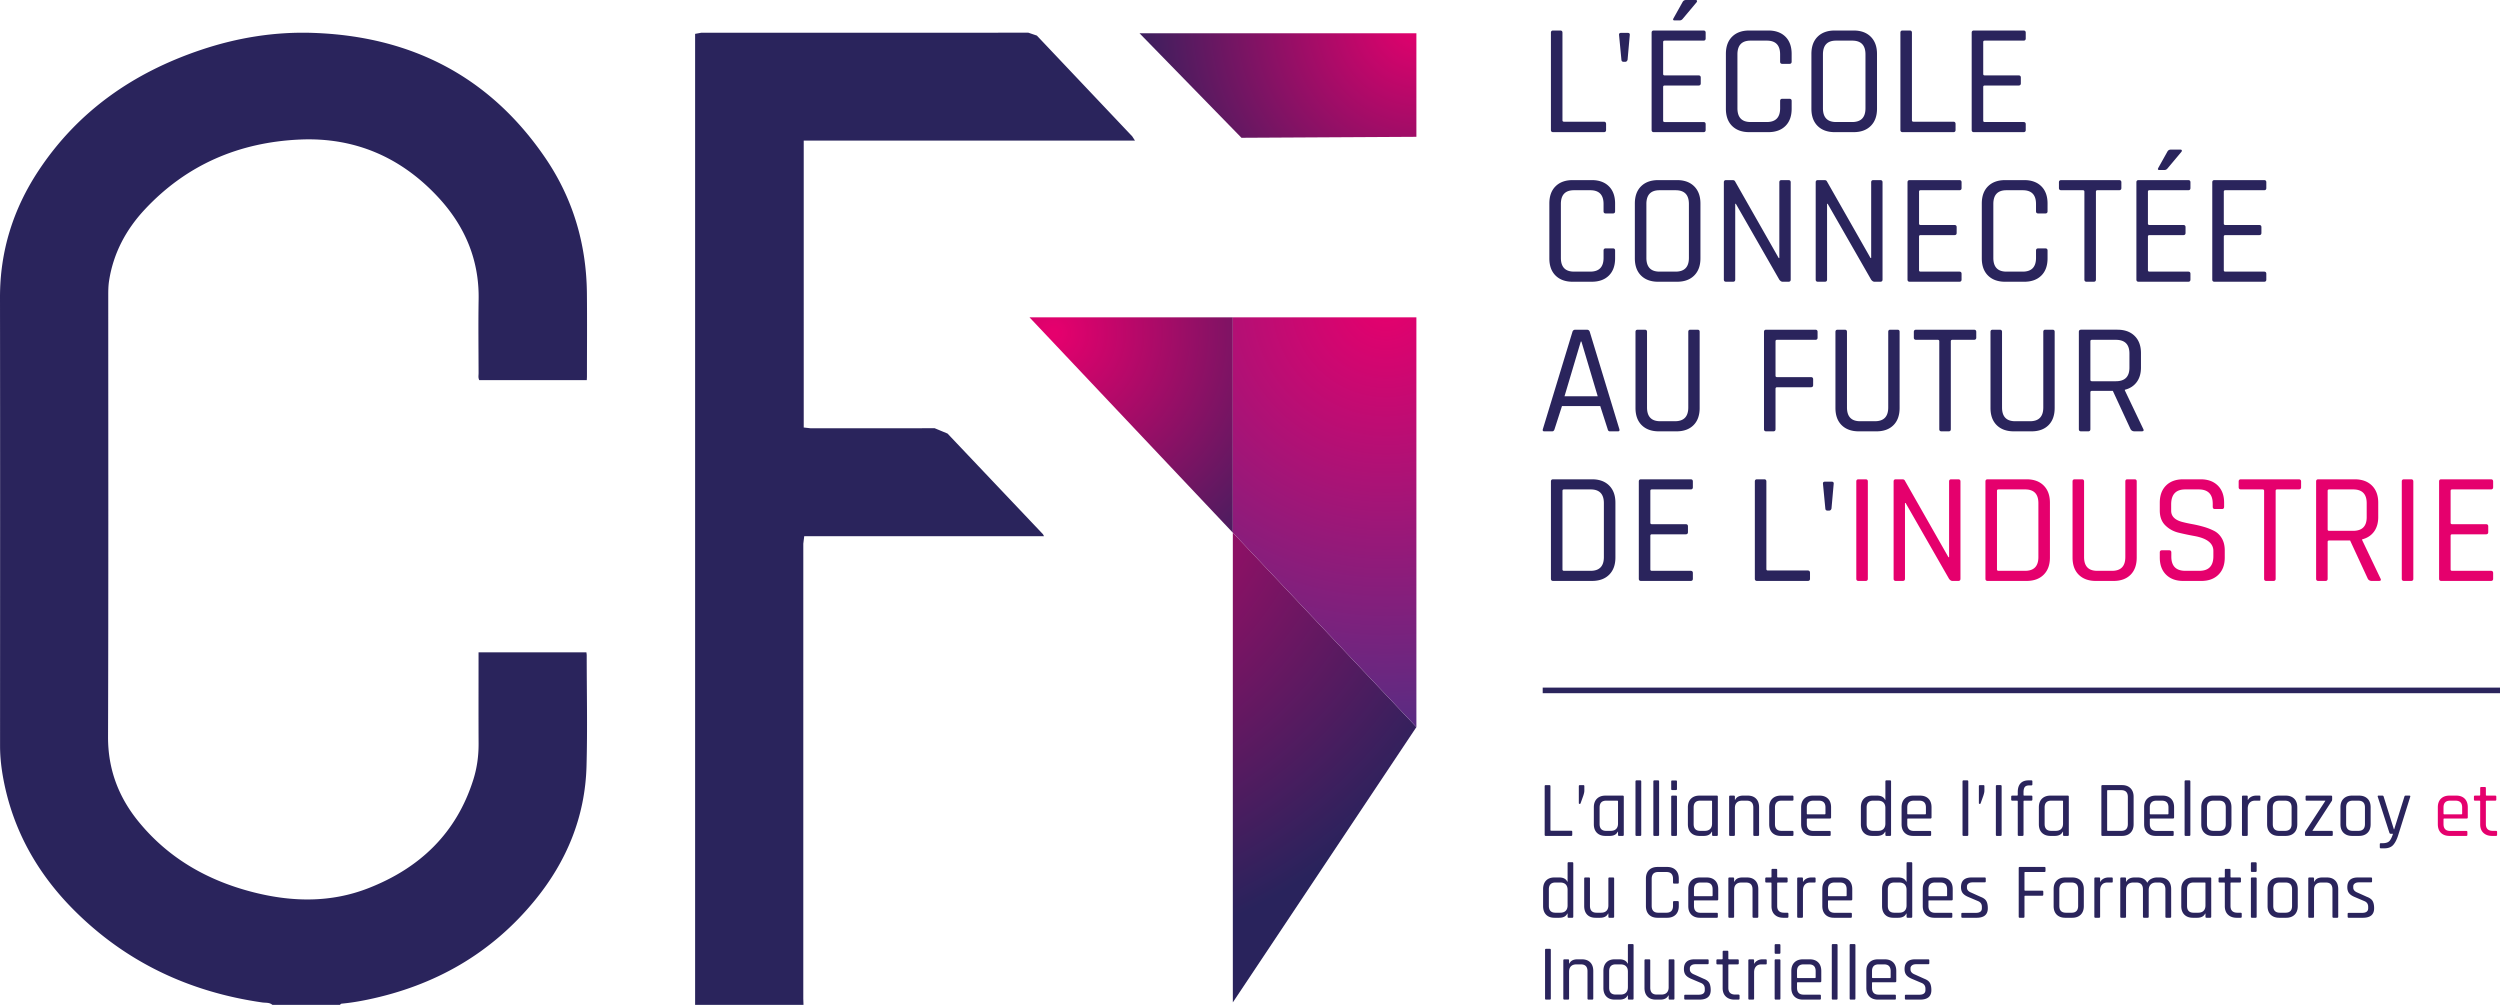 <svg xmlns="http://www.w3.org/2000/svg" viewBox="0 0 600 241.169"><radialGradient id="a" cx="340.817" cy="4.694" r="74.52" gradientUnits="userSpaceOnUse"><stop offset=".013" stop-color="#e5006d"/><stop offset="1" stop-color="#29235c"/></radialGradient><path fill="url(#a)" d="M273.483 7.983h66.451v24.853l-41.98.233-24.471-25.086z"/><radialGradient id="b" cx="252.752" cy="79.888" r="78.08" gradientUnits="userSpaceOnUse"><stop offset=".013" stop-color="#e5006d"/><stop offset="1" stop-color="#29235c"/></radialGradient><path fill="url(#b)" d="M247.078 76.162l48.803 51.685V76.162z"/><radialGradient id="c" cx="241.461" cy="101.791" r="130.362" gradientUnits="userSpaceOnUse"><stop offset=".013" stop-color="#e5006d"/><stop offset="1" stop-color="#29235c"/></radialGradient><path fill="url(#c)" d="M295.881 240.573l44.053-66.071-44.053-46.655z"/><radialGradient id="d" cx="332.688" cy="72.436" r="101.623" gradientUnits="userSpaceOnUse"><stop offset=".013" stop-color="#e5006d"/><stop offset="1" stop-color="#5a2c82"/></radialGradient><path fill="url(#d)" d="M295.881 76.162v51.685l44.053 46.655v-98.34z"/><path d="M447.75 115.033h-1.707c-.354 0-.532.177-.532.53v23.331c0 .355.178.53.532.53h1.707c.354 0 .532-.175.532-.53v-23.33c0-.354-.178-.531-.532-.531zm22.23 0h-1.67c-.354 0-.53.177-.53.53v18.171h-.152l-10.47-18.398c-.101-.202-.304-.303-.607-.303h-1.556c-.353 0-.53.177-.53.53v23.331c0 .355.177.53.53.53h1.67c.355 0 .53-.175.53-.53v-18.171h.153l10.432 18.21c.253.328.519.492.797.492h1.404c.353 0 .53-.176.53-.53v-23.331c0-.354-.177-.531-.53-.531zm16.388 0h-9.333c-.353 0-.53.177-.53.53v23.331c0 .355.177.53.53.53h9.333c1.746 0 3.116-.498 4.117-1.497.999-.999 1.497-2.371 1.497-4.116v-13.164c0-1.745-.498-3.116-1.497-4.116-1-.999-2.371-1.498-4.117-1.498zm2.845 18.664c0 2.2-1.062 3.3-3.186 3.3h-6.373c-.253 0-.38-.114-.38-.342v-18.853c0-.228.127-.341.38-.341h6.373c2.124 0 3.186 1.1 3.186 3.3v12.936zm23.066-18.664h-1.707c-.33 0-.494.177-.494.53v18.134c0 2.2-1.062 3.3-3.186 3.3h-3.565c-2.1 0-3.15-1.1-3.15-3.3v-18.133c0-.354-.177-.531-.531-.531h-1.707c-.355 0-.53.177-.53.53v18.248c0 1.77.498 3.149 1.497 4.134 1 .987 2.371 1.48 4.116 1.48h4.212c1.745 0 3.11-.493 4.096-1.48.987-.985 1.48-2.364 1.48-4.134v-18.285c0-.329-.177-.493-.531-.493zm19.12 12.386a13.801 13.801 0 0 0-2.523-.987c-.924-.266-1.84-.48-2.751-.645s-1.745-.347-2.503-.55c-1.695-.48-2.542-1.365-2.542-2.655v-1.517c0-2.403 1.125-3.604 3.376-3.604h3.225c2.25 0 3.376 1.15 3.376 3.452v.682c0 .38.164.569.493.569h1.745c.328 0 .493-.19.493-.569v-.948c0-1.745-.507-3.116-1.517-4.116-1.013-.999-2.378-1.498-4.098-1.498h-4.21c-1.745 0-3.117.5-4.116 1.498-1 1-1.5 2.371-1.5 4.116v1.86c0 1.515.444 2.712 1.33 3.583.884.872 1.959 1.461 3.224 1.764 1.264.304 2.528.57 3.793.797 3.01.557 4.514 1.745 4.514 3.567v1.288c0 2.328-1.126 3.49-3.376 3.49h-3.339c-2.25 0-3.376-1.137-3.376-3.413v-.987c0-.353-.177-.53-.53-.53h-1.707c-.355 0-.532.177-.532.53v1.215c0 1.745.506 3.117 1.517 4.116 1.013.999 2.378 1.498 4.098 1.498h4.362c1.72 0 3.086-.5 4.098-1.498 1.01-.999 1.517-2.371 1.517-4.116v-1.707c0-1.14-.234-2.106-.702-2.903-.469-.796-1.081-1.39-1.84-1.782zm20.295-12.386h-13.846c-.38 0-.57.177-.57.53v1.366c0 .355.19.532.57.532h5.158c.253 0 .38.113.38.34v21.093c0 .355.176.53.53.53h1.709c.353 0 .53-.175.53-.53v-21.092c0-.228.126-.341.38-.341h5.159c.38 0 .569-.177.569-.532v-1.365c0-.354-.19-.531-.57-.531zm15.211 14.566v-.15c1.214-.305 2.162-.917 2.845-1.84.683-.924 1.024-2.094 1.024-3.51v-3.452c0-1.745-.505-3.116-1.517-4.116-1.011-.999-2.39-1.498-4.135-1.498h-8.726c-.353 0-.53.177-.53.53v23.331c0 .355.177.53.53.53h1.708c.353 0 .53-.175.53-.53v-8.84c0-.227.128-.34.38-.34h5.008l4.249 9.18c.202.355.517.53.948.53h1.707c.48 0 .608-.202.38-.607l-4.4-9.218zm-7.89-2.2c-.253 0-.38-.114-.38-.341v-9.256c0-.228.127-.341.38-.341h5.727c2.175 0 3.263 1.1 3.263 3.3v3.375c0 2.177-1.088 3.263-3.263 3.263h-5.728zm19.65-12.366h-1.707c-.354 0-.532.177-.532.53v23.331c0 .355.178.53.532.53h1.707c.355 0 .532-.175.532-.53v-23.33c0-.354-.177-.531-.532-.531zm7.244 24.392h11.913c.353 0 .53-.176.53-.53v-1.366c0-.355-.177-.532-.53-.532h-9.295c-.252 0-.38-.114-.38-.342v-8.08c0-.227.128-.341.38-.341h8.119c.353 0 .53-.176.53-.53v-1.367c0-.354-.177-.531-.53-.531h-8.119c-.252 0-.38-.114-.38-.341v-7.663c0-.228.128-.341.38-.341h9.295c.353 0 .53-.177.53-.532v-1.365c0-.354-.177-.531-.53-.531H585.91c-.353 0-.53.177-.53.53v23.331c0 .355.177.53.53.53zm3.568 51.52h-1.593c-.873 0-1.558.247-2.058.74-.5.493-.75 1.182-.75 2.067v4.06c0 .885.25 1.574.75 2.068.5.492 1.185.74 2.058.74h4.021c.178 0 .265-.083.265-.248v-.683c0-.176-.087-.265-.265-.265h-3.87c-1.062 0-1.593-.55-1.593-1.65v-1.157c0-.114.064-.17.19-.17h5.367c.178 0 .266-.096.266-.285v-2.41c0-.885-.246-1.574-.74-2.068-.493-.492-1.176-.74-2.048-.74zm1.441 4.306c0 .126-.063.19-.189.19h-4.098c-.125 0-.189-.064-.189-.19v-1.46c0-1.088.53-1.632 1.593-1.632h1.29c1.063 0 1.593.544 1.593 1.632v1.46zm8.099 4.154h-.74c-1.112 0-1.67-.538-1.67-1.612v-5.463c0-.114.07-.17.21-.17h2.01c.19 0 .284-.083.284-.247v-.702c0-.178-.094-.266-.285-.266h-2.01c-.138 0-.208-.057-.208-.171v-1.631c0-.176-.082-.265-.246-.265h-.854c-.177 0-.266.089-.266.265v1.631c0 .114-.063.17-.19.17h-1.043c-.177 0-.266.09-.266.267v.702c0 .164.089.246.266.246h1.044c.126 0 .19.057.19.171v5.52c0 .872.258 1.552.777 2.039.517.487 1.213.73 2.087.73h.91c.19 0 .284-.082.284-.247v-.701c0-.178-.095-.266-.284-.266z" fill="#e5006d"/><path d="M481.247 43.226c-1.745 0-3.117.492-4.116 1.479s-1.5 2.365-1.5 4.135v13.164c0 1.77.5 3.149 1.5 4.135.999.986 2.37 1.48 4.116 1.48h4.551c1.745 0 3.117-.494 4.116-1.48 1-.986 1.5-2.365 1.5-4.135v-1.86c0-.353-.178-.53-.531-.53h-1.708c-.355 0-.53.177-.53.53v1.746c0 2.2-1.063 3.3-3.188 3.3h-3.907c-2.1 0-3.15-1.1-3.15-3.3V48.954c0-2.2 1.05-3.3 3.15-3.3h3.907c2.125 0 3.187 1.1 3.187 3.3v1.745c0 .354.176.53.53.53h1.709c.353 0 .53-.176.53-.53V48.84c0-1.77-.5-3.149-1.499-4.135-.999-.987-2.37-1.48-4.116-1.48h-4.551zm-110.62 60.296h1.897c.28 0 .468-.177.57-.531l1.782-5.539h9.181l1.783 5.539c.076.354.252.53.531.53h1.935c.328 0 .442-.176.341-.53l-7.094-23.33c-.1-.355-.342-.532-.72-.532H378.1c-.379 0-.62.177-.721.531l-7.093 23.33c-.102.355.011.532.34.532zm8.764-21.548h.152L383.45 95.1h-7.966l3.907-13.126zm-106.996-48.23l-.657-1.017L248.85 8.542l-2.044-.695-78.515.012-1.465.268v233.042h26.013l-.05-1.459.004-109.237.221-1.785h57.548l-.243-.47-22.909-24.164-3.09-1.281-29.748.016-1.678-.19V33.744h79.5zM115.03 91.229h25.797c.016-.35.039-.611.039-.872.002-6.665.058-13.33-.01-19.995-.122-11.775-3.336-22.691-9.951-32.413C117.534 18.3 98.6 8.67 75.055 7.89c-9.157-.302-18.134 1.158-26.828 4.083C32.043 17.417 18.644 26.682 9.161 41.09 3.131 50.253-.014 60.329 0 71.386c.047 35.873.02 71.746.013 107.618 0 2.666.3 5.303.786 7.908 2.287 12.245 8.126 22.637 16.847 31.403 12.535 12.602 27.798 19.762 45.324 22.277.805.116 1.71-.043 2.406.577h16.258c.078-.247.276-.285.5-.306 2.048-.192 4.073-.533 6.088-.951 16.137-3.35 29.712-11.06 40.181-23.884 7.613-9.326 12.027-20.017 12.361-32.125.246-8.88.05-17.772.047-26.659 0-.21-.044-.418-.073-.682h-25.885v1.885c0 6.665-.022 13.33.01 19.995.013 2.95-.374 5.834-1.255 8.64-4.055 12.904-12.869 21.277-25.236 26.095-8.994 3.503-18.222 3.321-27.452.99-11-2.779-20.479-8.14-27.71-17.032-4.786-5.887-7.305-12.558-7.28-20.318.112-35.33.05-70.661.05-105.992 0-1.138.02-2.271.193-3.402 1.023-6.64 4.056-12.313 8.579-17.158C44.79 39.515 57.39 34.15 71.932 33.493c13.27-.599 24.48 4.292 33.428 14.056 6.258 6.829 9.673 14.886 9.511 24.318-.1 5.905-.023 11.813-.01 17.72 0 .525-.141 1.076.17 1.642zm358.704-59.514h11.913c.354 0 .53-.177.53-.532v-1.365c0-.354-.176-.531-.53-.531h-9.294c-.253 0-.38-.114-.38-.342v-8.08c0-.227.127-.341.38-.341h8.118c.353 0 .53-.177.53-.531v-1.366c0-.354-.177-.531-.53-.531h-8.118c-.253 0-.38-.114-.38-.342v-7.663c0-.227.127-.341.38-.341h9.294c.354 0 .53-.177.53-.531V7.853c0-.354-.176-.531-.53-.531h-11.913c-.353 0-.53.177-.53.531v23.33c0 .355.177.532.53.532zm25.72 47.414c-.353 0-.53.177-.53.531v23.33c0 .355.177.532.53.532h1.708c.353 0 .53-.177.53-.531v-8.84c0-.227.128-.34.38-.34h5.008l4.249 9.18c.202.354.517.53.948.53h1.707c.48 0 .607-.202.38-.607l-4.4-9.218v-.151c1.213-.304 2.161-.917 2.844-1.84.683-.923 1.024-2.093 1.024-3.51v-3.451c0-1.745-.505-3.117-1.518-4.116-1.01-1-2.39-1.499-4.134-1.499h-8.726zm11.609 5.728v3.376c0 2.176-1.088 3.263-3.263 3.263h-5.728c-.252 0-.38-.114-.38-.341v-9.257c0-.227.128-.341.38-.341h5.728c2.175 0 3.263 1.1 3.263 3.3zm2.2-17.239h11.913c.353 0 .53-.176.53-.531v-1.365c0-.354-.177-.532-.53-.532h-9.295c-.252 0-.38-.113-.38-.341v-8.08c0-.228.128-.342.38-.342H524c.353 0 .53-.176.53-.53V54.53c0-.354-.177-.53-.53-.53h-8.119c-.252 0-.38-.115-.38-.342v-7.663c0-.228.128-.342.38-.342h9.295c.353 0 .53-.176.53-.53v-1.366c0-.354-.177-.531-.53-.531h-11.913c-.353 0-.53.177-.53.53v23.331c0 .355.177.531.53.531zm4.97-26.82h1.253c.277 0 .517-.127.72-.38l3.339-3.983c.1-.152.126-.278.075-.38-.051-.1-.165-.151-.341-.151h-2.276c-.38 0-.659.165-.835.493l-2.163 3.87c-.202.354-.126.53.229.53zm13.24 26.82h11.913c.353 0 .53-.176.53-.531v-1.365c0-.354-.177-.532-.53-.532h-9.295c-.252 0-.38-.113-.38-.341v-8.08c0-.228.128-.342.38-.342h8.119c.353 0 .53-.176.53-.53V54.53c0-.354-.177-.53-.53-.53h-8.119c-.252 0-.38-.115-.38-.342v-7.663c0-.228.128-.342.38-.342h9.295c.353 0 .53-.176.53-.53v-1.366c0-.354-.177-.531-.53-.531h-11.913c-.353 0-.53.177-.53.53v23.331c0 .355.177.531.53.531zm-65.515 35.904h1.708c.354 0 .531-.177.531-.531V81.898c0-.227.126-.341.38-.341h5.159c.38 0 .568-.177.568-.531V79.66c0-.354-.189-.53-.568-.53h-13.847c-.38 0-.569.176-.569.53v1.366c0 .354.19.531.57.531h5.158c.253 0 .38.114.38.341v21.093c0 .354.176.53.53.53zm24.43-23.862v18.133c0 2.2-1.062 3.3-3.186 3.3h-3.566c-2.1 0-3.149-1.1-3.149-3.3V79.66c0-.354-.177-.53-.532-.53h-1.706c-.355 0-.531.176-.531.53v18.247c0 1.77.499 3.15 1.498 4.136.999.986 2.37 1.479 4.116 1.479h4.211c1.746 0 3.111-.493 4.097-1.48.987-.986 1.48-2.365 1.48-4.135V79.622c0-.328-.177-.493-.532-.493h-1.706c-.33 0-.494.177-.494.531zm-108.303 35.373h-9.334c-.353 0-.53.177-.53.53v23.331c0 .355.177.53.53.53h9.334c1.745 0 3.116-.498 4.116-1.497.999-.999 1.497-2.371 1.497-4.116v-13.164c0-1.745-.498-3.116-1.497-4.116-1-.999-2.371-1.498-4.116-1.498zm2.844 18.664c0 2.2-1.062 3.3-3.186 3.3h-6.373c-.253 0-.38-.114-.38-.342v-18.853c0-.228.127-.341.38-.341h6.373c2.124 0 3.186 1.1 3.186 3.3v12.936zm109.786-88.044h5.158c.253 0 .38.114.38.342v21.092c0 .355.176.531.53.531h1.709c.353 0 .53-.176.53-.531V45.995c0-.228.126-.342.38-.342h5.159c.38 0 .569-.176.569-.53v-1.366c0-.354-.19-.531-.57-.531h-13.845c-.38 0-.57.177-.57.53v1.366c0 .355.19.531.57.531zm-54.363-13.938h4.515c1.745 0 3.116-.5 4.116-1.499.999-.999 1.498-2.37 1.498-4.116V12.937c0-1.746-.499-3.117-1.498-4.117-1-.999-2.371-1.498-4.116-1.498h-4.515c-1.745 0-3.117.493-4.116 1.48-.999.986-1.499 2.364-1.499 4.135V26.1c0 1.77.5 3.149 1.5 4.135.998.987 2.37 1.48 4.115 1.48zm-2.846-18.665c0-2.2 1.05-3.3 3.15-3.3h3.87c2.123 0 3.186 1.1 3.186 3.3v12.936c0 2.2-1.063 3.3-3.186 3.3h-3.87c-2.1 0-3.15-1.1-3.15-3.3V13.05zm-23.253 54.568h1.67c.354 0 .53-.176.53-.531V48.916h.153l10.432 18.21c.253.328.519.492.797.492h1.403c.354 0 .531-.176.531-.531v-23.33c0-.354-.177-.531-.53-.531h-1.67c-.355 0-.53.177-.53.53v18.172h-.153l-10.47-18.399c-.102-.202-.304-.303-.607-.303h-1.556c-.353 0-.53.177-.53.53v23.331c0 .355.177.531.53.531zm5.577-35.903h4.551c1.746 0 3.118-.493 4.117-1.48.998-.986 1.499-2.365 1.499-4.135v-1.859c0-.354-.178-.531-.531-.531h-1.708c-.355 0-.53.177-.53.531v1.745c0 2.2-1.063 3.3-3.188 3.3h-3.907c-2.1 0-3.15-1.1-3.15-3.3V13.05c0-2.2 1.05-3.3 3.15-3.3h3.907c2.125 0 3.187 1.1 3.187 3.3v1.746c0 .353.176.53.53.53h1.709c.353 0 .53-.177.53-.53v-1.86c0-1.77-.5-3.148-1.498-4.135-1-.986-2.371-1.479-4.117-1.479h-4.551c-1.745 0-3.117.493-4.116 1.48s-1.5 2.364-1.5 4.135V26.1c0 1.77.5 3.149 1.5 4.135.999.987 2.37 1.48 4.116 1.48zm6.676 49.842h9.18c.354 0 .532-.177.532-.531V79.66c0-.354-.178-.53-.532-.53h-11.798c-.353 0-.53.176-.53.53v23.33c0 .355.177.532.53.532h1.708c.353 0 .53-.177.53-.531v-9.674c0-.252.128-.38.38-.38h8.119c.353 0 .53-.176.53-.53V91.04c0-.354-.177-.531-.53-.531h-8.119c-.252 0-.38-.114-.38-.342v-8.27c0-.227.128-.341.38-.341zm19.917 19.537c-2.1 0-3.15-1.1-3.15-3.3V79.66c0-.354-.176-.53-.531-.53h-1.707c-.354 0-.53.176-.53.53v18.247c0 1.77.498 3.15 1.497 4.136 1 .986 2.371 1.479 4.117 1.479h4.21c1.746 0 3.112-.493 4.097-1.48.987-.986 1.48-2.365 1.48-4.135V79.622c0-.328-.177-.493-.531-.493h-1.707c-.33 0-.493.177-.493.531v18.133c0 2.2-1.063 3.3-3.186 3.3h-3.566zm-68.967-33.476h4.552c1.745 0 3.117-.493 4.116-1.479.999-.986 1.5-2.365 1.5-4.135v-1.86c0-.353-.178-.53-.531-.53h-1.709c-.354 0-.53.177-.53.53v1.746c0 2.2-1.063 3.3-3.187 3.3h-3.908c-2.1 0-3.149-1.1-3.149-3.3V48.954c0-2.2 1.05-3.3 3.15-3.3h3.907c2.124 0 3.187 1.1 3.187 3.3v1.745c0 .354.176.53.53.53h1.709c.353 0 .53-.176.53-.53V48.84c0-1.77-.5-3.149-1.499-4.135-.999-.987-2.371-1.48-4.116-1.48h-4.552c-1.745 0-3.117.493-4.116 1.48s-1.499 2.365-1.499 4.135v13.164c0 1.77.5 3.149 1.5 4.135.998.986 2.37 1.48 4.115 1.48zm45.941 47.415h-1.708c-.353 0-.53.177-.53.53v23.331c0 .355.177.53.53.53h12.178c.354 0 .532-.175.532-.53v-1.404c0-.38-.178-.569-.532-.569h-9.56c-.252 0-.38-.113-.38-.341v-21.016c0-.354-.177-.531-.53-.531zm14.603.569c-.355 0-.519.164-.492.492l.569 5.956c.025.33.2.493.53.493h.38c.278 0 .467-.164.569-.493l.53-5.956c.026-.328-.138-.492-.492-.492H438zm11.078-71.845v18.17h-.152l-10.47-18.398c-.101-.202-.304-.303-.607-.303h-1.556c-.353 0-.53.177-.53.53v23.331c0 .355.177.531.53.531h1.67c.355 0 .53-.176.53-.531V48.916h.153l10.432 18.21c.253.328.519.492.797.492h1.404c.353 0 .53-.176.53-.531v-23.33c0-.354-.177-.531-.53-.531h-1.67c-.355 0-.53.177-.53.53zM401.886 4.894h1.252c.278 0 .517-.126.72-.38l3.339-3.983c.1-.151.126-.278.075-.379-.051-.101-.165-.152-.341-.152h-2.276c-.38 0-.659.165-.835.494l-2.163 3.869c-.202.355-.126.531.23.531zm6.033 93.013V79.622c0-.328-.177-.493-.531-.493h-1.707c-.33 0-.494.177-.494.531v18.133c0 2.2-1.062 3.3-3.186 3.3h-3.566c-2.1 0-3.149-1.1-3.149-3.3V79.66c0-.354-.177-.53-.531-.53h-1.707c-.355 0-.53.176-.53.53v18.247c0 1.77.498 3.15 1.497 4.136.999.986 2.371 1.479 4.116 1.479h4.212c1.745 0 3.11-.493 4.096-1.48.987-.986 1.48-2.365 1.48-4.135zm-18.248-83.074h.38c.278 0 .467-.164.569-.493l.53-5.956c.026-.328-.138-.493-.492-.493h-1.594c-.355 0-.519.165-.492.493l.569 5.956c.025.33.2.493.53.493zm-16.92 16.882h12.178c.355 0 .532-.177.532-.532V29.78c0-.38-.177-.57-.532-.57h-9.56c-.252 0-.379-.113-.379-.34V7.852c0-.354-.177-.531-.53-.531h-1.709c-.353 0-.53.177-.53.531v23.33c0 .355.177.532.53.532zm85.052 12.042v23.33c0 .355.177.531.53.531h11.914c.353 0 .53-.176.53-.531v-1.365c0-.354-.177-.532-.53-.532h-9.295c-.253 0-.38-.113-.38-.341v-8.08c0-.228.127-.342.38-.342h8.118c.354 0 .53-.176.53-.53V54.53c0-.354-.176-.53-.53-.53h-8.118c-.253 0-.38-.115-.38-.342v-7.663c0-.228.127-.342.38-.342h9.295c.353 0 .53-.176.53-.53v-1.366c0-.354-.177-.531-.53-.531h-11.914c-.353 0-.53.177-.53.53zm-61.34 73.704h9.294c.354 0 .531-.177.531-.532v-1.365c0-.354-.177-.531-.53-.531h-11.914c-.353 0-.53.177-.53.53v23.331c0 .355.177.53.53.53h11.913c.354 0 .531-.175.531-.53v-1.365c0-.355-.177-.532-.53-.532h-9.295c-.253 0-.38-.114-.38-.342v-8.08c0-.227.127-.341.38-.341h8.118c.353 0 .53-.176.53-.53v-1.367c0-.354-.177-.531-.53-.531h-8.118c-.253 0-.38-.114-.38-.341v-7.663c0-.228.127-.341.38-.341zm60.162-85.746h12.178c.355 0 .532-.177.532-.532V29.78c0-.38-.177-.57-.532-.57h-9.56c-.252 0-.38-.113-.38-.34V7.852c0-.354-.176-.531-.53-.531h-1.708c-.353 0-.53.177-.53.531v23.33c0 .355.177.532.53.532zm-59.71 0h11.913c.354 0 .53-.177.53-.532v-1.365c0-.354-.176-.531-.53-.531h-9.294c-.253 0-.38-.114-.38-.342v-8.08c0-.227.127-.341.38-.341h8.118c.353 0 .53-.177.53-.531v-1.366c0-.354-.177-.531-.53-.531h-8.118c-.253 0-.38-.114-.38-.342v-7.663c0-.227.127-.341.38-.341h9.294c.354 0 .53-.177.53-.531V7.853c0-.354-.176-.531-.53-.531h-11.913c-.353 0-.53.177-.53.531v23.33c0 .355.177.532.53.532zm1.064 35.903h4.514c1.746 0 3.116-.499 4.117-1.498.998-1 1.497-2.371 1.497-4.116V48.84c0-1.745-.499-3.116-1.497-4.116-1-.999-2.371-1.498-4.117-1.498h-4.514c-1.745 0-3.117.492-4.116 1.479-1 .986-1.5 2.365-1.5 4.135v13.164c0 1.77.5 3.149 1.5 4.135.999.986 2.37 1.48 4.116 1.48zm-2.846-18.664c0-2.2 1.05-3.3 3.149-3.3h3.87c2.124 0 3.186 1.1 3.186 3.3V61.89c0 2.2-1.062 3.3-3.186 3.3h-3.87c-2.1 0-3.149-1.1-3.149-3.3V48.954zm-23.292 139.469h-.853c-.178 0-.265.089-.265.265v11.665c0 .178.087.266.265.266h6.089c.177 0 .266-.088.266-.266v-.701c0-.19-.089-.284-.266-.284h-4.78c-.126 0-.19-.057-.19-.171v-10.51c0-.175-.089-.264-.266-.264zm7.493 4.38l.644-1.801c.178-.53.266-.941.266-1.232v-1.101c0-.164-.082-.246-.246-.246h-.816c-.178 0-.266.089-.266.265v4.022c0 .15.07.227.209.227.102 0 .17-.045.209-.133zm9.256 7.816h.854c.177 0 .266-.088.266-.266v-9.142c0-.178-.09-.266-.266-.266h-4.115c-.873 0-1.559.247-2.059.74-.5.493-.749 1.182-.749 2.067v4.06c0 .885.249 1.574.75 2.068.5.492 1.185.74 2.058.74h.986c.973 0 1.618-.336 1.934-1.006h.077v.74c0 .177.087.265.264.265zm-.72-1.67c-.304.305-.74.456-1.31.456h-1.08c-1.05 0-1.575-.55-1.575-1.65v-3.946c0-1.1.525-1.65 1.575-1.65h2.655c.127 0 .19.057.19.171v5.33c0 .556-.152.986-.455 1.29zm5.765-11.664h-.853c-.177 0-.266.089-.266.265v12.803c0 .178.089.266.266.266h.853c.176 0 .265-.088.265-.266V187.55c0-.176-.089-.265-.265-.265zm4.287 13.334c.176 0 .265-.088.265-.266V187.55c0-.176-.089-.265-.265-.265h-.853c-.178 0-.266.089-.266.265v12.803c0 .178.088.266.266.266h.853zm3.168-.266c0 .178.088.266.265.266h.854c.176 0 .265-.088.265-.266v-9.142c0-.178-.09-.266-.265-.266h-.873c-.164 0-.246.088-.246.266v9.142zm.246-10.735h.873c.176 0 .265-.089.265-.266v-1.782c0-.178-.09-.266-.265-.266h-.873c-.164 0-.246.088-.246.266v1.782c0 .177.082.266.246.266zm10.678 1.327H407.9c-.874 0-1.56.247-2.06.74s-.748 1.182-.748 2.067v4.06c0 .885.249 1.574.749 2.068.5.492 1.185.74 2.059.74h.985c.974 0 1.618-.336 1.935-1.006h.076v.74c0 .177.088.265.265.265h.853c.178 0 .266-.088.266-.266v-9.142c0-.178-.088-.266-.266-.266zm-1.118 6.714c0 .557-.152.987-.455 1.29-.304.305-.74.456-1.31.456h-1.08c-1.05 0-1.575-.55-1.575-1.65v-3.946c0-1.1.525-1.65 1.574-1.65h2.656c.127 0 .19.057.19.171v5.33zm5.216-6.714h-.853c-.178 0-.266.088-.266.266v9.142c0 .178.088.266.266.266h.853c.177 0 .266-.088.266-.266v-6.448c0-.558.15-.988.455-1.29.303-.304.74-.456 1.309-.456h1.062c1.063 0 1.593.55 1.593 1.65v6.544c0 .178.089.266.266.266h.853c.178 0 .266-.088.266-.266v-6.6c0-.886-.24-1.575-.72-2.069-.482-.492-1.152-.74-2.012-.74h-1.062c-.974 0-1.618.337-1.935 1.006h-.075v-.74c0-.177-.089-.265-.266-.265zm11.455 1.214h2.599c.177 0 .266-.082.266-.246v-.702c0-.178-.089-.266-.266-.266h-2.75c-.873 0-1.558.247-2.058.74-.5.493-.75 1.182-.75 2.067v4.06c0 .885.25 1.574.75 2.068.5.492 1.185.74 2.059.74h2.749c.177 0 .266-.083.266-.248v-.701c0-.178-.089-.266-.266-.266h-2.599c-1.049 0-1.574-.55-1.574-1.65v-3.946c0-1.1.525-1.65 1.574-1.65zm6.26 4.287h5.368c.177 0 .266-.095.266-.284v-2.41c0-.885-.246-1.574-.74-2.068-.493-.492-1.176-.74-2.048-.74h-1.593c-.873 0-1.559.248-2.059.74-.5.494-.749 1.183-.749 2.068v4.06c0 .885.25 1.574.75 2.068.5.492 1.185.74 2.058.74h4.02c.178 0 .265-.083.265-.248v-.683c0-.176-.087-.265-.264-.265h-3.87c-1.063 0-1.593-.55-1.593-1.65v-1.157c0-.114.063-.17.189-.17zm-.19-2.655c0-1.088.531-1.632 1.594-1.632h1.29c1.062 0 1.593.544 1.593 1.632v1.46c0 .126-.064.19-.19.19h-4.097c-.126 0-.19-.064-.19-.19v-1.46zm16.825 6.828c.987 0 1.638-.335 1.954-1.005h.076v.74c0 .177.082.265.246.265h.873c.164 0 .246-.088.246-.266V187.55c0-.176-.082-.265-.246-.265h-.873c-.164 0-.246.089-.246.265v4.4h-.076c-.316-.67-.967-1.005-1.954-1.005h-1.12c-.86 0-1.529.247-2.009.74-.481.493-.721 1.182-.721 2.067v4.06c0 .885.24 1.574.721 2.068.48.492 1.15.74 2.01.74h1.12zm-2.466-2.864v-3.946c0-1.1.525-1.65 1.574-1.65h1.158c.57 0 1.006.152 1.309.455.303.303.455.733.455 1.29v3.755c0 .557-.152.987-.455 1.29-.303.305-.74.456-1.309.456h-1.158c-1.049 0-1.574-.55-1.574-1.65zm9.94-1.309h5.367c.177 0 .266-.095.266-.284v-2.41c0-.885-.246-1.574-.74-2.068-.493-.492-1.176-.74-2.048-.74h-1.593c-.873 0-1.559.248-2.059.74-.5.494-.749 1.183-.749 2.068v4.06c0 .885.25 1.574.75 2.068.5.492 1.185.74 2.058.74h4.021c.177 0 .265-.083.265-.248v-.683c0-.176-.088-.265-.265-.265h-3.87c-1.063 0-1.593-.55-1.593-1.65v-1.157c0-.114.063-.17.19-.17zm-.19-2.655c0-1.088.53-1.632 1.593-1.632h1.29c1.062 0 1.593.544 1.593 1.632v1.46c0 .126-.064.19-.19.19h-4.097c-.126 0-.19-.064-.19-.19v-1.46zm14.378 6.828c.176 0 .265-.088.265-.266V187.55c0-.176-.089-.265-.265-.265h-.853c-.178 0-.266.089-.266.265v12.803c0 .178.088.266.266.266h.853zm3.223-7.815l.644-1.802c.178-.53.266-.941.266-1.232v-1.101c0-.164-.082-.246-.246-.246h-.816c-.177 0-.266.089-.266.265v4.022c0 .15.07.227.209.227.102 0 .17-.045.209-.133zm4.78-4.381h-.853c-.177 0-.266.089-.266.265v11.665c0 .178.089.266.266.266h.853c.178 0 .266-.088.266-.266v-11.665c0-.176-.088-.265-.266-.265zm5.236 12.196c.19 0 .284-.088.284-.266v-8.023c0-.114.057-.17.171-.17h1.67c.189 0 .284-.09.284-.267v-.7c0-.165-.095-.248-.284-.248h-1.67c-.114 0-.17-.057-.17-.171v-.644c0-.57.101-.983.304-1.243.2-.259.562-.389 1.08-.389h.474c.178 0 .266-.088.266-.266v-.7c0-.165-.088-.247-.266-.247h-.644c-.848 0-1.492.24-1.936.72-.442.481-.663 1.17-.663 2.068v.701c0 .114-.063.17-.19.17h-1.12c-.175 0-.264.084-.264.248v.701c0 .178.089.266.265.266h1.119c.127 0 .19.057.19.171v8.023c0 .178.088.266.265.266h.835zm9.692-1.005h.076v.74c0 .177.088.265.265.265h.853c.178 0 .266-.088.266-.266v-9.142c0-.178-.088-.266-.266-.266h-4.114c-.874 0-1.56.247-2.06.74s-.748 1.182-.748 2.067v4.06c0 .885.249 1.574.749 2.068.5.492 1.185.74 2.059.74h.985c.974 0 1.618-.336 1.935-1.006zm-4.344-1.86v-3.945c0-1.1.525-1.65 1.574-1.65h2.656c.127 0 .19.057.19.171v5.33c0 .556-.152.986-.455 1.29-.304.304-.74.455-1.31.455h-1.08c-1.05 0-1.575-.55-1.575-1.65zm13.884 2.865h4.667c.872 0 1.559-.25 2.057-.75.5-.499.75-1.185.75-2.057v-6.583c0-.872-.25-1.557-.75-2.057-.498-.499-1.185-.75-2.057-.75h-4.667c-.177 0-.264.09-.264.266v11.665c0 .178.087.266.264.266zm1.12-10.812c0-.114.063-.17.189-.17h3.187c1.063 0 1.593.55 1.593 1.65v6.468c0 1.1-.53 1.65-1.593 1.65h-3.187c-.126 0-.19-.057-.19-.171v-9.427zm13.277 1.138H517.4c-.873 0-1.559.247-2.059.74-.5.493-.749 1.182-.749 2.067v4.06c0 .885.25 1.574.75 2.068.5.492 1.185.74 2.058.74h4.02c.178 0 .266-.083.266-.248v-.683c0-.176-.088-.265-.265-.265h-3.87c-1.063 0-1.593-.55-1.593-1.65v-1.157c0-.114.063-.17.19-.17h5.367c.177 0 .266-.096.266-.285v-2.41c0-.885-.246-1.574-.74-2.068-.493-.492-1.176-.74-2.048-.74zm1.44 4.306c0 .126-.063.19-.188.19h-4.098c-.126 0-.19-.064-.19-.19v-1.46c0-1.088.531-1.632 1.594-1.632h1.29c1.062 0 1.593.544 1.593 1.632v1.46zm4.99 5.368c.176 0 .265-.088.265-.266V187.55c0-.176-.089-.265-.265-.265h-.853c-.177 0-.266.089-.266.265v12.803c0 .178.089.266.266.266h.853zm9.38-.74c.499-.493.749-1.182.749-2.067v-4.06c0-.885-.25-1.574-.75-2.068-.5-.492-1.185-.74-2.058-.74h-1.63c-.873 0-1.559.248-2.059.74-.5.494-.749 1.183-.749 2.068v4.06c0 .885.25 1.574.75 2.068.5.492 1.185.74 2.058.74h1.63c.873 0 1.559-.248 2.059-.74zm-3.538-.474c-1.063 0-1.593-.544-1.593-1.632v-3.982c0-1.088.53-1.632 1.593-1.632h1.328c1.063 0 1.593.544 1.593 1.632v3.982c0 1.088-.53 1.632-1.593 1.632h-1.328zm10.983-8.46h-.74c-.48 0-.898.102-1.251.304-.355.202-.596.442-.722.721h-.075v-.76c0-.177-.089-.265-.266-.265h-.853c-.178 0-.266.088-.266.266v9.142c0 .178.088.266.266.266h.853c.177 0 .266-.088.266-.266v-6.278c0-.594.15-1.062.455-1.404.303-.341.74-.512 1.309-.512h1.024c.088.014.152-.002.189-.047.038-.044.057-.11.057-.199v-.702c0-.178-.082-.266-.246-.266zm4.666 9.674h1.63c.874 0 1.56-.247 2.06-.74.498-.493.748-1.182.748-2.067v-4.06c0-.885-.25-1.574-.749-2.068-.5-.492-1.185-.74-2.059-.74h-1.63c-.873 0-1.558.248-2.058.74-.5.494-.75 1.183-.75 2.068v4.06c0 .885.25 1.574.75 2.068.5.492 1.185.74 2.058.74zm-1.442-6.828c0-1.088.53-1.632 1.593-1.632h1.329c1.062 0 1.593.544 1.593 1.632v3.982c0 1.088-.531 1.632-1.593 1.632h-1.329c-1.062 0-1.593-.544-1.593-1.632v-3.982zm14.397 6.562v-.664c0-.19-.089-.284-.265-.284h-4.591v-.076l4.534-6.98c.114-.114.171-.285.171-.512v-.626c0-.178-.095-.266-.285-.266h-5.824c-.176 0-.264.088-.264.266v.664c0 .19.088.284.264.284h4.458v.076l-4.685 7.17a.945.945 0 0 0-.19.588v.36c0 .178.096.266.285.266h6.127c.176 0 .265-.088.265-.266zm6.278.266c.873 0 1.559-.247 2.059-.74.498-.493.749-1.182.749-2.067v-4.06c0-.885-.25-1.574-.75-2.068-.5-.492-1.185-.74-2.058-.74h-1.63c-.873 0-1.559.248-2.059.74-.5.494-.749 1.183-.749 2.068v4.06c0 .885.249 1.574.75 2.068.5.492 1.185.74 2.058.74h1.63zm-3.072-2.846v-3.982c0-1.088.53-1.632 1.593-1.632h1.328c1.063 0 1.593.544 1.593 1.632v3.982c0 1.088-.53 1.632-1.593 1.632h-1.328c-1.063 0-1.593-.544-1.593-1.632zm15.154-6.828h-.873c-.164 0-.264.088-.303.266l-2.446 7.815h-.077l-2.446-7.815c-.05-.178-.16-.266-.323-.266h-.91c-.178 0-.241.088-.19.266l2.788 8.63c.064.178.17.266.323.266h.55c-.215.683-.455 1.207-.72 1.575-.33.455-.9.682-1.708.682h-.475c-.177 0-.265.088-.265.265v.703c0 .177.088.266.265.266h.835c.96 0 1.685-.292 2.172-.874.486-.582.889-1.41 1.205-2.485l2.826-9.01c.064-.189-.013-.284-.228-.284zm-202.08 28.314h.075v.74c0 .177.082.266.246.266h.874c.164 0 .246-.09.246-.266v-12.804c0-.176-.082-.265-.246-.265h-.874c-.164 0-.246.089-.246.265v4.4h-.075c-.316-.669-.967-1.005-1.954-1.005h-1.12c-.86 0-1.53.247-2.01.74-.481.493-.72 1.183-.72 2.068v4.059c0 .885.239 1.574.72 2.068.48.492 1.15.74 2.01.74h1.12c.987 0 1.638-.335 1.954-1.006zm-1.688-.209h-1.158c-1.05 0-1.575-.55-1.575-1.65v-3.945c0-1.1.526-1.65 1.575-1.65h1.158c.569 0 1.005.152 1.308.455s.455.733.455 1.29v3.755c0 .557-.152.987-.455 1.29-.303.304-.74.455-1.308.455zm11.475.209h.075v.74c0 .177.089.266.266.266h.854c.177 0 .266-.09.266-.266v-9.143c0-.177-.09-.266-.266-.266h-.854c-.177 0-.266.089-.266.266v6.449c0 .557-.15.987-.455 1.29-.303.304-.74.455-1.308.455h-1.081c-1.05 0-1.575-.55-1.575-1.65v-6.544c0-.177-.089-.266-.266-.266h-.853c-.178 0-.265.089-.265.266v6.601c0 .885.24 1.574.72 2.068.48.492 1.151.74 2.011.74H384c.974 0 1.619-.335 1.935-1.006zm14.169-11.19h-2.276c-.873 0-1.558.245-2.059.739-.498.493-.748 1.183-.748 2.067v6.582c0 .885.25 1.574.748 2.068.5.492 1.186.74 2.06.74h2.275c.873 0 1.558-.248 2.059-.74.498-.494.748-1.183.748-2.068v-.929c0-.177-.088-.266-.265-.266h-.854c-.177 0-.266.089-.266.266v.872c0 1.1-.53 1.65-1.593 1.65h-1.953c-1.05 0-1.574-.55-1.574-1.65v-6.469c0-1.1.524-1.65 1.574-1.65h1.953c1.063 0 1.593.55 1.593 1.65v.874c0 .177.089.266.266.266h.854c.177 0 .265-.089.265-.266v-.93c0-.884-.25-1.574-.748-2.067-.5-.494-1.186-.74-2.06-.74zm6.638 8.023h5.368c.177 0 .266-.096.266-.285v-2.41c0-.884-.247-1.574-.74-2.067-.494-.493-1.176-.74-2.048-.74h-1.593c-.873 0-1.559.247-2.059.74-.5.493-.749 1.183-.749 2.068v4.059c0 .885.249 1.574.75 2.068.5.492 1.185.74 2.058.74h4.02c.178 0 .265-.082.265-.248v-.683c0-.176-.087-.264-.264-.264h-3.87c-1.063 0-1.593-.55-1.593-1.651v-1.157c0-.114.063-.17.189-.17zm-.19-2.656c0-1.088.531-1.631 1.594-1.631h1.29c1.062 0 1.593.543 1.593 1.631v1.46c0 .126-.064.19-.19.19h-4.097c-.126 0-.19-.064-.19-.19v-1.46zm14.056.019v6.544c0 .177.089.266.266.266h.853c.178 0 .266-.09.266-.266v-6.601c0-.885-.24-1.575-.72-2.068-.483-.493-1.152-.74-2.012-.74h-1.062c-.974 0-1.619.336-1.935 1.006h-.075v-.74c0-.177-.089-.266-.266-.266h-.854c-.177 0-.266.089-.266.266v9.143c0 .177.09.266.266.266h.854c.177 0 .266-.09.266-.266v-6.45c0-.556.15-.986.455-1.29.303-.302.74-.454 1.308-.454h1.063c1.062 0 1.593.55 1.593 1.65zm8.326 5.595h-.74c-1.112 0-1.67-.537-1.67-1.612v-5.463c0-.113.07-.17.21-.17h2.01c.19 0 .284-.082.284-.246v-.703c0-.177-.094-.266-.284-.266h-2.01c-.14 0-.21-.057-.21-.17v-1.632c0-.176-.081-.265-.245-.265h-.854c-.177 0-.266.089-.266.265v1.631c0 .114-.063.171-.189.171h-1.044c-.177 0-.266.089-.266.266v.703c0 .164.089.246.266.246h1.044c.126 0 .19.057.19.17v5.52c0 .872.259 1.552.777 2.04.518.486 1.214.73 2.087.73h.91c.19 0 .285-.082.285-.248v-.701c0-.177-.096-.266-.285-.266zm2.39-8.194v9.143c0 .177.088.266.266.266h.853c.177 0 .266-.09.266-.266v-6.278c0-.595.15-1.063.455-1.404.303-.342.74-.512 1.309-.512h1.024c.088.013.152-.003.189-.048.038-.044.057-.11.057-.198v-.703c0-.177-.082-.266-.246-.266h-.74c-.48 0-.898.102-1.252.304-.354.203-.595.442-.72.721h-.076v-.759c0-.177-.089-.266-.266-.266h-.853c-.178 0-.266.089-.266.266zm12.86 9.409c.177 0 .265-.082.265-.248v-.683c0-.176-.088-.264-.265-.264h-3.87c-1.062 0-1.593-.55-1.593-1.651v-1.157c0-.114.064-.17.19-.17h5.367c.177 0 .266-.096.266-.285v-2.41c0-.884-.246-1.574-.74-2.067-.493-.493-1.176-.74-2.048-.74h-1.593c-.873 0-1.558.247-2.058.74-.5.493-.75 1.183-.75 2.068v4.059c0 .885.25 1.574.75 2.068.5.492 1.185.74 2.058.74h4.021zm-5.463-6.829c0-1.088.53-1.631 1.593-1.631h1.29c1.063 0 1.593.543 1.593 1.631v1.46c0 .126-.063.19-.19.19h-4.097c-.125 0-.189-.064-.189-.19v-1.46zm18.779 5.823h.075v.74c0 .177.082.266.246.266h.874c.164 0 .246-.09.246-.266v-12.804c0-.176-.082-.265-.246-.265h-.874c-.164 0-.246.089-.246.265v4.4h-.075c-.316-.669-.967-1.005-1.954-1.005h-1.12c-.86 0-1.53.247-2.01.74-.481.493-.72 1.183-.72 2.068v4.059c0 .885.239 1.574.72 2.068.48.492 1.15.74 2.01.74h1.12c.987 0 1.638-.335 1.954-1.006zm-1.688-.209h-1.158c-1.05 0-1.575-.55-1.575-1.65v-3.945c0-1.1.526-1.65 1.575-1.65h1.158c.568 0 1.005.152 1.308.455.303.303.455.733.455 1.29v3.755c0 .557-.152.987-.455 1.29-.303.304-.74.455-1.308.455zm10.052-8.46h-1.593c-.873 0-1.558.247-2.058.74-.5.493-.75 1.183-.75 2.068v4.059c0 .885.25 1.574.75 2.068.5.492 1.185.74 2.058.74h4.021c.178 0 .265-.082.265-.248v-.683c0-.176-.087-.264-.265-.264h-3.87c-1.062 0-1.593-.55-1.593-1.651v-1.157c0-.114.064-.17.19-.17h5.367c.178 0 .266-.096.266-.285v-2.41c0-.884-.246-1.574-.74-2.067-.493-.493-1.176-.74-2.048-.74zm1.441 4.307c0 .125-.063.189-.189.189h-4.098c-.125 0-.189-.064-.189-.19v-1.46c0-1.088.53-1.631 1.593-1.631h1.29c1.063 0 1.593.543 1.593 1.631v1.46zm8.08.36l-2.237-1.006c-.721-.278-1.08-.683-1.08-1.213v-.323c0-.253.116-.474.35-.664.234-.19.578-.285 1.033-.285h2.865c.177 0 .266-.082.266-.246v-.664c0-.177-.09-.266-.266-.266h-3.111c-1.707 0-2.562.778-2.562 2.334 0 .594.14 1.072.419 1.432.277.36.74.673 1.383.939l2.24.949c.644.252.966.714.966 1.384v.36c0 .734-.493 1.1-1.479 1.1h-3.186c-.177 0-.266.082-.266.246V220c0 .177.089.266.266.266h3.375c1.809 0 2.713-.76 2.713-2.277 0-.733-.117-1.309-.35-1.726-.235-.418-.681-.753-1.339-1.005zm15.27-7.189h-5.9c-.177 0-.264.089-.264.265v11.666c0 .177.087.266.265.266h.853c.177 0 .266-.09.266-.266v-4.838c0-.125.063-.189.19-.189h4.058c.178 0 .266-.088.266-.266v-.682c0-.178-.088-.265-.266-.265h-4.059c-.126 0-.19-.058-.19-.172v-4.135c0-.114.064-.17.19-.17h4.591c.176 0 .265-.09.265-.265v-.684c0-.176-.089-.265-.265-.265zm6.657 2.522h-1.63c-.873 0-1.559.247-2.059.74-.5.493-.749 1.183-.749 2.068v4.059c0 .885.249 1.574.749 2.068.5.492 1.186.74 2.059.74h1.63c.873 0 1.558-.248 2.059-.74.498-.494.748-1.183.748-2.068v-4.06c0-.884-.25-1.574-.748-2.067-.5-.493-1.186-.74-2.06-.74zm1.442 6.829c0 1.087-.53 1.631-1.593 1.631h-1.328c-1.063 0-1.593-.544-1.593-1.631v-3.983c0-1.088.53-1.631 1.593-1.631h1.328c1.062 0 1.593.543 1.593 1.631v3.983zm8.062-6.829h-.74c-.48 0-.898.102-1.252.304-.354.203-.595.442-.72.721h-.076v-.759c0-.177-.089-.266-.266-.266h-.854c-.177 0-.265.089-.265.266v9.143c0 .177.088.266.265.266h.854c.177 0 .266-.09.266-.266v-6.278c0-.595.15-1.063.455-1.404.303-.342.74-.512 1.309-.512h1.024c.088.013.152-.003.189-.048.038-.044.057-.11.057-.198v-.703c0-.177-.082-.266-.246-.266zm11.532 0h-.664c-.48 0-.939.111-1.375.332a2.074 2.074 0 0 0-.958.958c-.43-.86-1.201-1.29-2.314-1.29h-.701c-.987 0-1.657.336-2.012 1.006h-.075v-.74c0-.177-.089-.266-.266-.266h-.853c-.178 0-.266.089-.266.266v9.143c0 .177.088.266.266.266h.853c.177 0 .266-.09.266-.266v-6.45c0-.556.15-.986.455-1.29.303-.302.74-.454 1.309-.454h.701c1.062 0 1.594.55 1.594 1.65v6.544c0 .177.088.266.265.266h.853c.178 0 .266-.09.266-.266v-6.392c0-.557.155-.997.465-1.32.31-.32.75-.482 1.319-.482h.626c1.062 0 1.593.55 1.593 1.65v6.544c0 .177.088.266.266.266h.853c.177 0 .266-.09.266-.266v-6.601c0-.885-.24-1.575-.721-2.068-.482-.493-1.151-.74-2.011-.74zm12.082 0h-4.115c-.873 0-1.558.247-2.058.74-.5.493-.75 1.183-.75 2.068v4.059c0 .885.25 1.574.75 2.068.5.492 1.185.74 2.058.74h.986c.974 0 1.618-.335 1.934-1.006h.077v.74c0 .177.088.266.265.266h.853c.178 0 .266-.09.266-.266v-9.143c0-.177-.088-.266-.266-.266zm-1.118 6.715c0 .557-.152.987-.455 1.29-.304.304-.74.455-1.31.455h-1.08c-1.05 0-1.575-.55-1.575-1.65v-3.945c0-1.1.525-1.65 1.574-1.65h2.656c.127 0 .19.057.19.17v5.33zm8.422 1.745h-.74c-1.113 0-1.67-.537-1.67-1.612v-5.463c0-.113.07-.17.21-.17h2.01c.19 0 .284-.082.284-.246v-.703c0-.177-.094-.266-.285-.266h-2.01c-.139 0-.209-.057-.209-.17v-1.632c0-.176-.082-.265-.246-.265h-.853c-.177 0-.266.089-.266.265v1.631c0 .114-.064.171-.19.171h-1.043c-.177 0-.266.089-.266.266v.703c0 .164.089.246.266.246h1.044c.125 0 .189.057.189.17v5.52c0 .872.26 1.552.778 2.04.517.486 1.213.73 2.086.73h.91c.19 0 .285-.082.285-.248v-.701c0-.177-.095-.266-.284-.266zm3.603-8.46h-.874c-.164 0-.246.089-.246.266v9.143c0 .177.089.266.266.266h.854c.176 0 .264-.09.264-.266v-9.143c0-.177-.088-.266-.264-.266zm0-3.641h-.874c-.164 0-.246.089-.246.266v1.782c0 .177.082.266.246.266h.874c.176 0 .264-.089.264-.266v-1.782c0-.177-.088-.266-.264-.266zm7.32 3.641h-1.63c-.873 0-1.558.247-2.059.74-.5.493-.748 1.183-.748 2.068v4.059c0 .885.248 1.574.748 2.068.5.492 1.186.74 2.06.74h1.63c.872 0 1.558-.248 2.058-.74.499-.494.749-1.183.749-2.068v-4.06c0-.884-.25-1.574-.75-2.067-.5-.493-1.185-.74-2.058-.74zm1.442 6.829c0 1.087-.53 1.631-1.593 1.631h-1.328c-1.062 0-1.593-.544-1.593-1.631v-3.983c0-1.088.53-1.631 1.593-1.631h1.328c1.063 0 1.593.543 1.593 1.631v3.983zm8.346-6.829h-1.062c-.974 0-1.618.336-1.934 1.006h-.076v-.74c0-.177-.088-.266-.266-.266h-.853c-.177 0-.266.089-.266.266v9.143c0 .177.089.266.266.266h.853c.178 0 .266-.09.266-.266v-6.45c0-.556.151-.986.455-1.29.303-.302.74-.454 1.309-.454h1.062c1.063 0 1.593.55 1.593 1.65v6.544c0 .177.089.266.266.266h.854c.177 0 .266-.09.266-.266v-6.601c0-.885-.241-1.575-.721-2.068-.482-.493-1.152-.74-2.012-.74zm9.655 4.667l-2.237-1.006c-.721-.278-1.081-.683-1.081-1.213v-.323c0-.253.116-.474.35-.664.235-.19.579-.285 1.034-.285h2.864c.178 0 .266-.082.266-.246v-.664c0-.177-.088-.266-.266-.266h-3.11c-1.707 0-2.562.778-2.562 2.334 0 .594.14 1.072.418 1.432.278.36.74.673 1.384.939l2.239.949c.644.252.967.714.967 1.384v.36c0 .734-.493 1.1-1.48 1.1h-3.185c-.177 0-.266.082-.266.246V220c0 .177.089.266.266.266h3.375c1.809 0 2.712-.76 2.712-2.277 0-.733-.116-1.309-.35-1.726-.234-.418-.68-.753-1.338-1.005zm-196.164 12.457h-.853c-.177 0-.266.088-.266.264v11.666c0 .177.089.266.266.266h.853c.178 0 .266-.089.266-.266v-11.666c0-.176-.088-.264-.266-.264zm7.72 2.521h-1.062c-.974 0-1.618.336-1.934 1.006h-.076v-.74c0-.177-.088-.266-.265-.266h-.854c-.177 0-.266.09-.266.266v9.143c0 .177.089.266.266.266h.854c.177 0 .265-.089.265-.266v-6.449c0-.557.151-.987.456-1.29.303-.303.74-.455 1.308-.455h1.063c1.062 0 1.593.55 1.593 1.65v6.544c0 .177.088.266.266.266h.853c.177 0 .266-.089.266-.266v-6.601c0-.885-.24-1.574-.721-2.068-.482-.492-1.151-.74-2.011-.74zm12.159-3.66h-.874c-.164 0-.246.09-.246.265v4.401h-.075c-.316-.67-.967-1.006-1.954-1.006h-1.12c-.86 0-1.53.248-2.01.74-.481.494-.72 1.183-.72 2.068v4.06c0 .884.239 1.574.72 2.067.48.492 1.15.74 2.01.74h1.12c.987 0 1.638-.335 1.954-1.006h.075v.74c0 .177.082.266.246.266h.874c.164 0 .246-.089.246-.266V226.84c0-.176-.082-.264-.246-.264zm-1.12 10.375c0 .557-.152.987-.455 1.29-.303.304-.74.455-1.308.455h-1.158c-1.05 0-1.575-.549-1.575-1.65V233.1c0-1.1.526-1.65 1.575-1.65h1.158c.569 0 1.005.152 1.308.455.303.303.455.733.455 1.29v3.755zm10.907-6.715h-.854c-.177 0-.266.09-.266.266v6.45c0 .556-.15.986-.455 1.29-.303.303-.74.454-1.308.454h-1.081c-1.05 0-1.575-.549-1.575-1.65v-6.544c0-.177-.089-.266-.266-.266h-.853c-.178 0-.265.09-.265.266v6.601c0 .885.24 1.575.72 2.068.48.492 1.151.74 2.011.74h1.062c.974 0 1.619-.335 1.935-1.006h.075v.74c0 .177.089.266.266.266h.854c.177 0 .266-.089.266-.266v-9.143c0-.177-.09-.266-.266-.266zm7.283 4.667l-2.237-1.006c-.721-.277-1.081-.682-1.081-1.213v-.323c0-.252.116-.473.35-.664.235-.19.579-.284 1.034-.284h2.864c.178 0 .266-.082.266-.246v-.665c0-.177-.088-.266-.266-.266h-3.11c-1.707 0-2.562.778-2.562 2.334 0 .594.14 1.072.418 1.432.278.36.74.673 1.384.94l2.239.948c.644.253.967.714.967 1.384v.36c0 .734-.493 1.1-1.479 1.1h-3.186c-.177 0-.266.083-.266.247v.664c0 .177.089.266.266.266h3.375c1.809 0 2.713-.76 2.713-2.277 0-.733-.117-1.309-.351-1.725-.234-.419-.68-.753-1.338-1.006zm8.328 3.793h-.74c-1.113 0-1.67-.537-1.67-1.611v-5.463c0-.114.07-.171.21-.171h2.01c.19 0 .284-.082.284-.246v-.703c0-.177-.094-.266-.285-.266h-2.01c-.138 0-.209-.056-.209-.17v-1.632c0-.176-.082-.264-.246-.264h-.853c-.177 0-.266.088-.266.264v1.632c0 .114-.063.17-.19.17h-1.043c-.177 0-.266.09-.266.266v.703c0 .164.089.246.266.246h1.044c.126 0 .189.057.189.17v5.52c0 .873.26 1.553.778 2.04.517.486 1.213.73 2.087.73h.91c.189 0 .284-.082.284-.248v-.7c0-.178-.095-.267-.284-.267zm6.562-8.46h-.74c-.48 0-.898.102-1.25.305-.355.202-.596.442-.722.72h-.075v-.759c0-.177-.089-.266-.266-.266h-.854c-.177 0-.266.09-.266.266v9.143c0 .177.089.266.266.266h.854c.177 0 .266-.089.266-.266v-6.278c0-.594.15-1.063.455-1.404.303-.341.74-.512 1.308-.512h1.024c.089.013.153-.003.19-.048.038-.043.056-.11.056-.198v-.703c0-.177-.082-.266-.246-.266zm3.263 0h-.873c-.164 0-.246.09-.246.266v9.143c0 .177.088.266.266.266h.853c.176 0 .265-.089.265-.266v-9.143c0-.177-.089-.266-.265-.266zm0-3.64h-.873c-.164 0-.246.088-.246.265v1.782c0 .178.082.266.246.266h.873c.176 0 .265-.088.265-.266v-1.782c0-.177-.089-.266-.265-.266zm7.284 3.64h-1.593c-.873 0-1.559.248-2.059.74-.5.494-.749 1.183-.749 2.068v4.06c0 .884.249 1.574.749 2.067.5.492 1.186.74 2.059.74h4.02c.178 0 .265-.082.265-.248v-.682c0-.176-.087-.265-.264-.265h-3.87c-1.063 0-1.593-.55-1.593-1.651v-1.156c0-.114.063-.171.189-.171h5.368c.177 0 .266-.095.266-.285v-2.409c0-.885-.247-1.574-.74-2.068-.494-.492-1.176-.74-2.048-.74zm1.44 4.307c0 .126-.063.19-.189.19h-4.097c-.126 0-.19-.064-.19-.19v-1.46c0-1.088.531-1.632 1.594-1.632h1.29c1.062 0 1.593.544 1.593 1.631v1.461zm4.99-7.966h-.853c-.178 0-.266.088-.266.264v12.804c0 .177.088.266.266.266h.853c.176 0 .265-.089.265-.266V226.84c0-.176-.089-.264-.265-.264zm4.287 0h-.854c-.177 0-.265.088-.265.264v12.804c0 .177.088.266.265.266h.854c.176 0 .264-.089.264-.266V226.84c0-.176-.088-.264-.264-.264zm7.282 3.66h-1.593c-.873 0-1.558.247-2.059.739-.5.494-.748 1.183-.748 2.068v4.06c0 .884.248 1.574.748 2.067.5.492 1.186.74 2.06.74h4.02c.177 0 .265-.082.265-.248v-.682c0-.176-.088-.265-.265-.265h-3.87c-1.062 0-1.593-.55-1.593-1.651v-1.156c0-.114.064-.171.19-.171h5.367c.177 0 .266-.095.266-.285v-2.409c0-.885-.246-1.574-.74-2.068-.493-.492-1.176-.74-2.048-.74zm1.441 4.306c0 .126-.063.19-.19.19h-4.097c-.125 0-.189-.064-.189-.19v-1.46c0-1.088.53-1.632 1.593-1.632h1.29c1.062 0 1.593.544 1.593 1.631v1.461zm8.08.36l-2.237-1.006c-.721-.277-1.081-.682-1.081-1.213v-.323c0-.252.116-.473.35-.664.235-.19.579-.284 1.034-.284h2.864c.178 0 .266-.082.266-.246v-.665c0-.177-.088-.266-.266-.266h-3.11c-1.707 0-2.562.778-2.562 2.334 0 .594.14 1.072.418 1.432.278.36.74.673 1.384.94l2.239.948c.644.253.967.714.967 1.384v.36c0 .734-.493 1.1-1.48 1.1h-3.185c-.177 0-.266.083-.266.247v.664c0 .177.089.266.266.266h3.375c1.809 0 2.712-.76 2.712-2.277 0-.733-.116-1.309-.35-1.725-.234-.419-.68-.753-1.338-1.006zm-91.591-69.885v1.355H600v-1.355H370.25z" fill="#2a245c"/></svg>